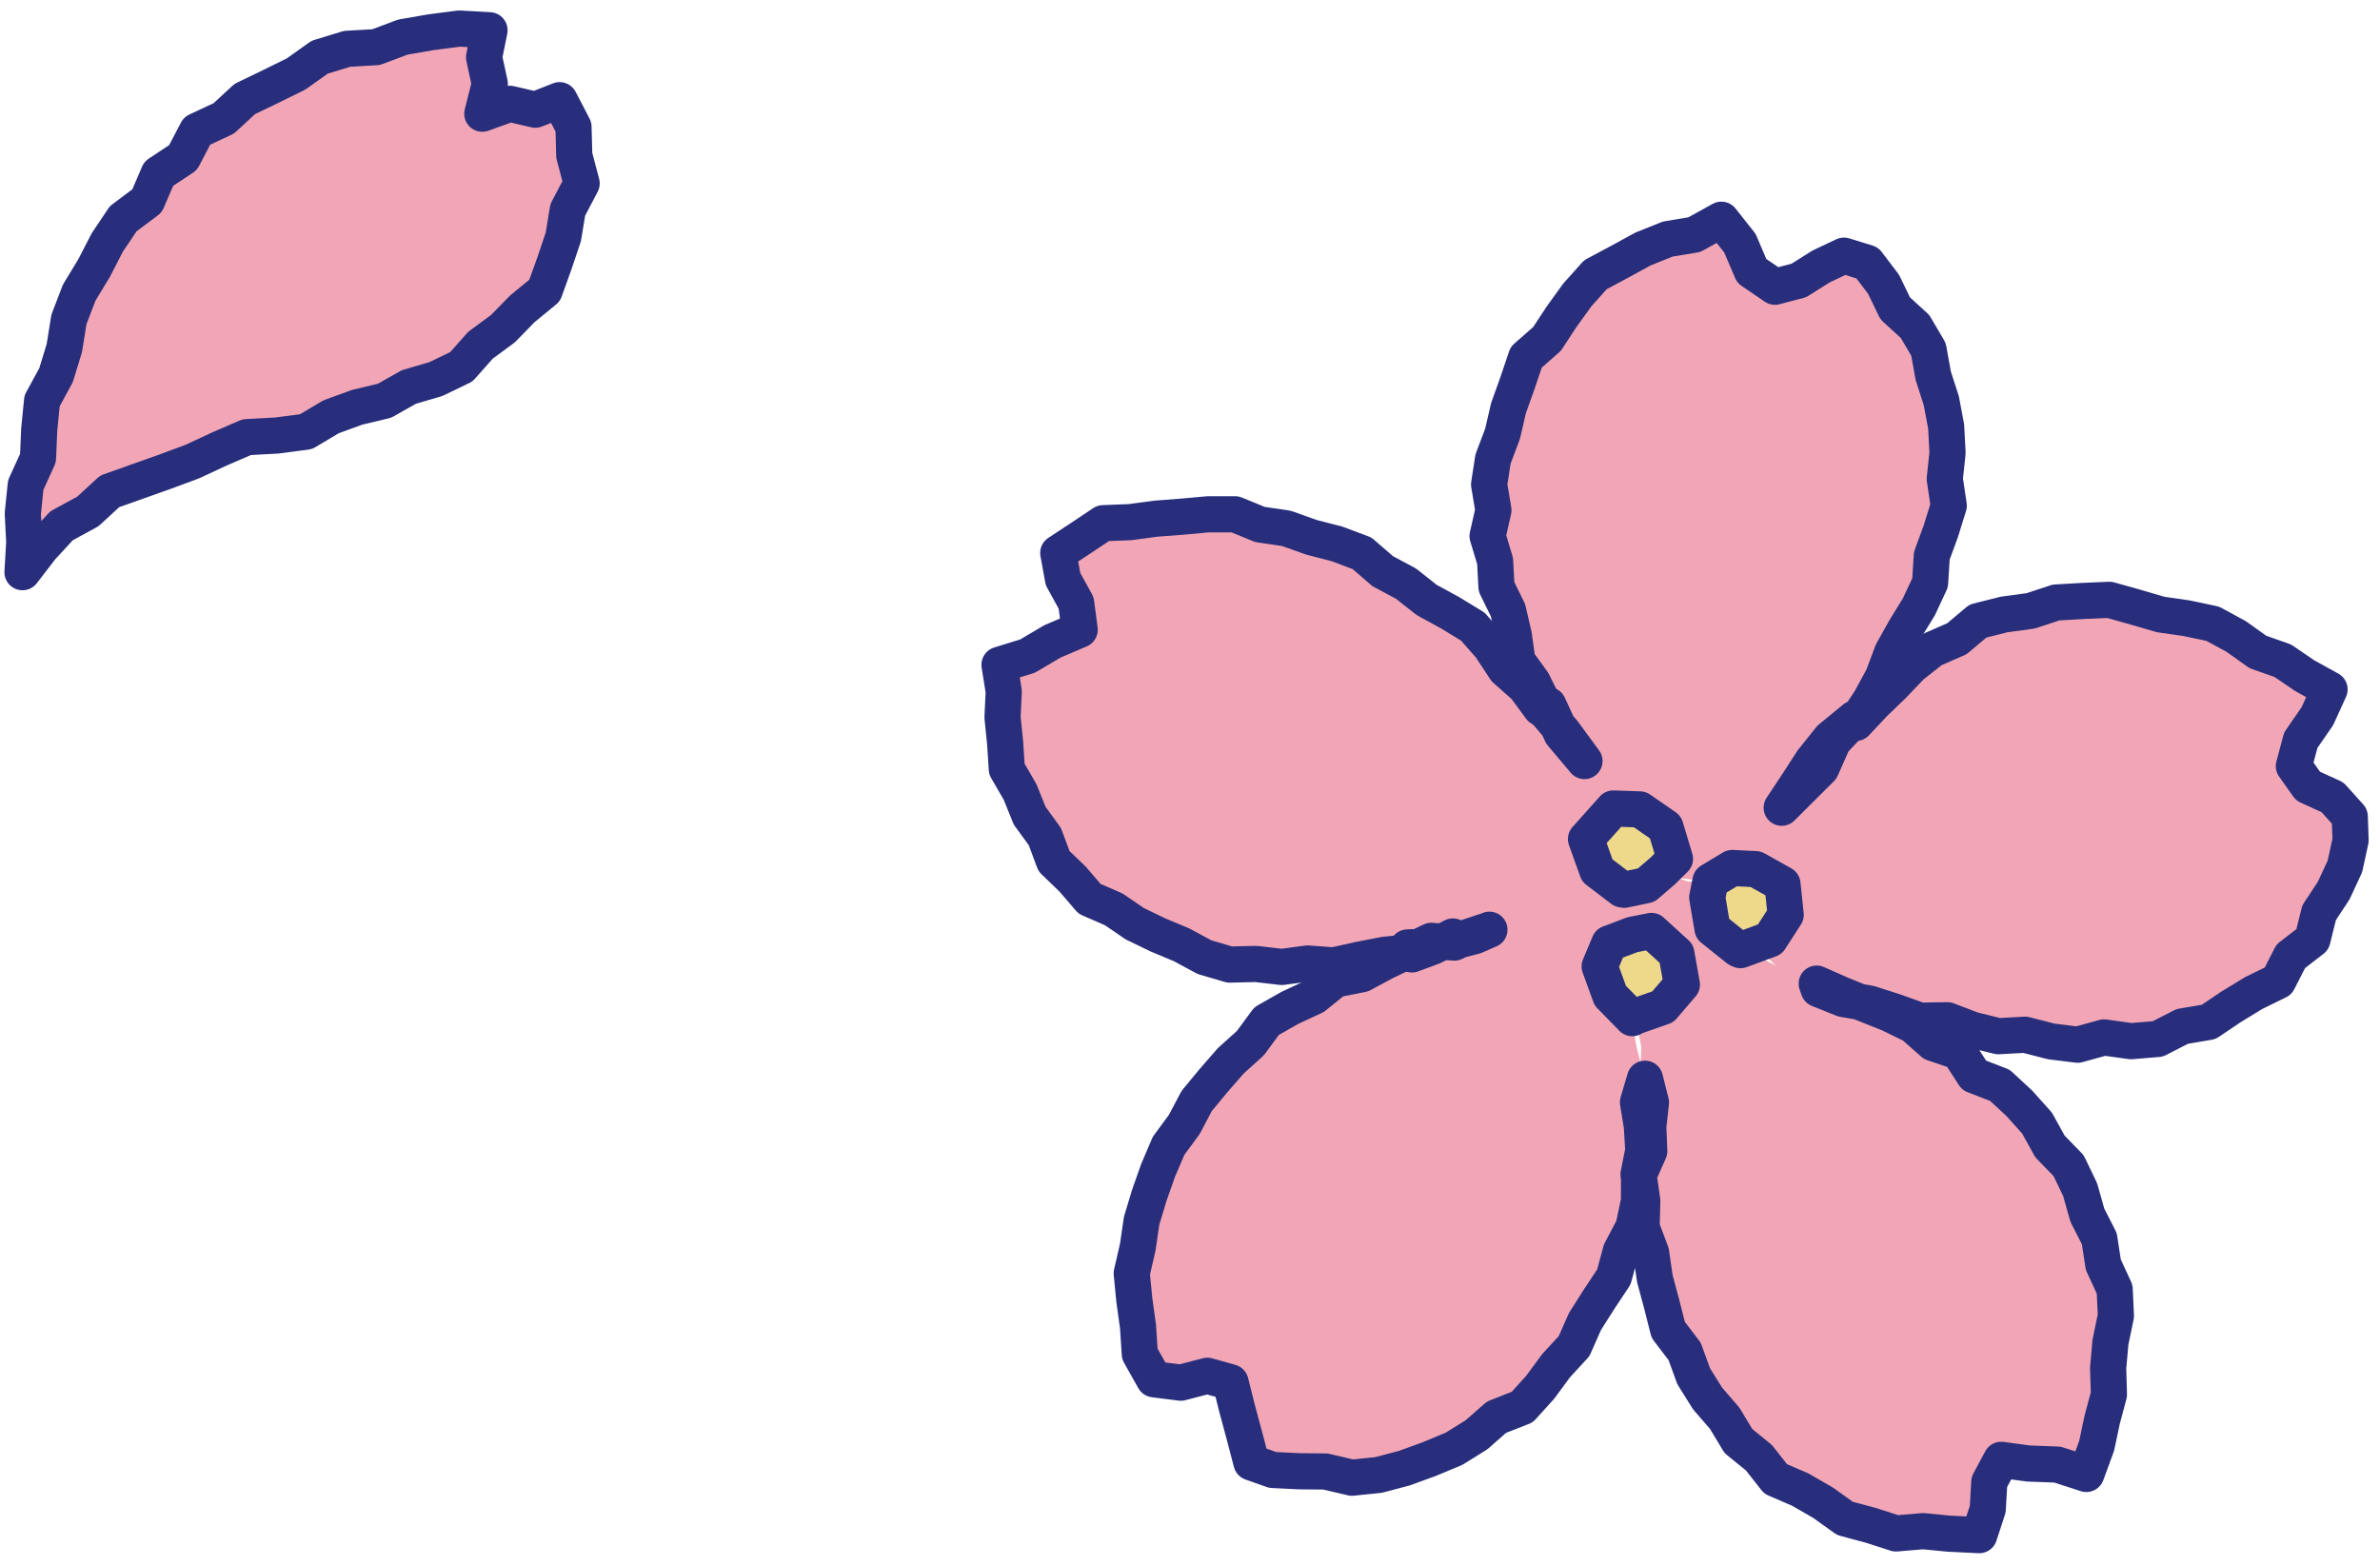 <?xml version="1.0" encoding="UTF-8"?><svg id="_310_204" xmlns="http://www.w3.org/2000/svg" viewBox="0 0 310 204"><defs><style>.cls-1{fill:#eed889;}.cls-1,.cls-2{stroke-width:0px;}.cls-2{fill:#f2a6b5;}.cls-3{fill:none;stroke:#282e7c;stroke-linecap:round;stroke-linejoin:round;stroke-width:4.71px;}</style></defs><polygon class="cls-2" points="306.74 105.77 305.71 109.36 304.77 112.65 303.49 115.81 302.79 119.26 300.77 122.08 298.56 124.72 296.49 127.52 293.91 129.9 290.38 130.74 287.57 132.82 284.37 134.17 281.05 135.28 277.55 135.46 274.11 136.05 270.63 135.06 267.16 135.76 263.77 134.89 260.27 135.03 256.99 133.72 253.42 133.94 250.04 133.16 246.73 132.13 243.64 130.38 240.42 129.15 236.85 128.93 236.16 129.1 232.95 127.3 230.19 124.71 227.09 122.96 230.31 122.04 232.85 119.22 232.63 114.87 228.81 112.63 225.81 113.51 223.21 115.07 219.96 114.51 216.54 114.21 217.38 111.69 217.43 107.41 213.72 104.84 209.99 106.02 208.15 102.23 206.6 98.39 203.63 95.43 201.54 91.85 201.56 91.79 201.1 91.88 199.38 89.01 197.68 86.1 196.24 83.04 196.02 79.6 195.47 76.32 194.81 73.07 194.11 69.8 193.85 66.46 194.82 63.17 194.5 59.79 194.99 56.32 196.13 53.02 197.71 49.9 199.36 46.86 200.83 43.68 203.57 41.43 205.61 38.61 208.35 36.49 211.3 34.71 214.05 32.57 217.31 31.34 220.69 30.59 224.09 28.78 226.68 31.64 228.53 34.99 231.05 37.97 234.15 36.24 236.98 34.32 239.97 32.59 242.91 34.61 244.87 37.45 247.15 39.94 249.12 42.71 250.46 45.83 252.47 48.74 252.45 52.28 253.79 55.53 253.05 59 252.94 62.36 253.79 65.86 252.07 69.03 252.47 72.63 250.44 75.58 249.31 78.78 247.91 81.87 246.74 85.09 245.48 88.31 243.34 91.02 241.75 94.13 238.87 96.6 236.62 99.6 234.33 102.55 231.73 105.69 234.64 102.82 237.22 100.08 238.98 96.7 241.04 93.55 243.73 91.28 246.6 89.31 249.35 87.26 251.52 84.34 255.01 83.44 258.15 82.1 261.09 80.21 264.29 78.71 267.77 78.2 271.27 78.42 274.74 78.45 278.13 79.15 281.45 79.92 284.78 80.66 288.16 81.41 291.17 83.11 294.2 84.7 297.1 86.5 300.51 87.48 302.52 89.66 301.58 93.17 300.3 96.72 298.61 99.82 301.28 101.53 303.43 104.41 306.74 105.77"/><polygon class="cls-2" points="236.48 128.44 239.73 129.46 242.75 131.12 245.9 132.43 249.19 133.53 251.74 135.96 254.87 137.4 257.38 139.76 259.78 142.17 262.47 144.26 265.25 146.35 266.59 149.64 268.83 152.21 270.3 155.28 271.58 158.41 272.94 161.5 274.01 164.72 274.81 168.03 274.64 171.46 275.74 174.84 274.53 178.19 274.03 181.52 274.13 185.03 272.74 188.18 271.67 191.39 267.9 191.39 264.21 190.6 260.66 190.16 259.81 193.27 258.16 196.32 257.06 199.51 253.88 200.55 250.45 199.72 246.98 199.68 243.86 198.03 240.59 197.09 237.33 195.99 234.25 194.43 231.44 192.42 228.96 190.02 226.6 187.54 223.82 185.38 222.71 181.94 220.43 179.35 219.21 176.13 217.24 173.24 216.04 170 216.01 166.45 215.02 163.17 213.98 159.86 214.29 156.38 213.98 152.99 214.78 149.93 214.49 146.76 214.34 143.63 213.62 140.59 213.78 136.39 213 132.33 216.56 131.07 218.66 128.16 218.29 124.24 215.09 121.38 213.09 121.66 212.18 118.85 211.6 115.87 214.3 115.01 216.81 113.79 219.89 114.83 223.39 114.61 222.57 116.95 222.65 121.22 226.37 123.65 226.71 123.46 229.98 125.09 233.24 126.75 236.48 128.44"/><polygon class="cls-1" points="228.83 112.53 231.59 115.54 233.03 119.26 230.44 122.22 226.87 122.72 226.57 122.7 223.43 120.73 222.45 116.92 223.67 115.35 225.65 113.12 228.83 112.53"/><polygon class="cls-1" points="215.12 121.23 217.86 124.52 218.85 128.2 216.63 131.18 212.97 132.55 212.66 132.37 209.47 129.86 208.56 125.93 209.97 123.25 212.66 121.92 215.12 121.23"/><path class="cls-2" d="M184.13,123.95l-3.74.81-3.37.27-3.32.56-3.37-.17-3.37.71-3.33-.84-3.34-.37-3.37-.33-3.36-.6-3.13-1.35-2.96-1.69-3.1-1.45-2.44-2.42-2.46-2.32-2.42-2.4-1.91-2.82-1.36-3.12-1.22-3.15-1.21-3.16-1.04-3.25.6-3.48-.12-3.33-.19-2.96,3.22-1.69,3.4-1.59,3.84-1.56-1.24-3.64-1.22-3.22-.31-3.39,2.64-1.71,2.83-1.94,3.4-.53,3.38-.32,3.39-.62h3.45s3.48.1,3.48.1l3.41.64,3.38.8,3.32,1.02,2.83,2.24,3.19,1.23,3.22,1.25,3.07,1.57,2.52,2.43,3.34,1.27,2.59,2.31,2.73,2.14,2.26,2.64,1.7,3.11,2.34,2.5h.3s.45-.21.45-.21l2.29,3.37,2.47,3.28,1.99,3.57,1.37,3.64-2.15,3.71.73,3.77,3.03,2.67.83-.18.33,3.05.88,3.14-3.62,1-1.55,2.88,1.01,4.24,3.58,2.03-.21.31.69,4.07,1.05,4.02-.76,3.07.66,3.17-.82,3.1.19,3.11.07,3.51-.87,3.37-1.9,3.02-.61,3.47-1.75,3-1.52,3.12-2.2,2.69-1.64,3.11-2.76,2.18-2.83,1.99-1.93,3.11-3.42,1.1-2.64,2.37-3.56.45-3.23,1.08-3.24,1.26-3.48-.3-3.41.93-3.48-.02-3.32-1.2-3.67-.35-.17-3.83-.59-3.7-.33-4.09-3.81.49-3.43.09-3.29-.92-1.2-2.8-1.1-3.29-.43-3.45.53-3.45.22-3.42.09-3.49,1.33-3.22.53-3.48,1.46-3.16,1.81-2.97,1.66-3.06,2.77-2.23,1.78-3.03,2.89-1.97,2.6-2.23,2.77-2.04,2.41-2.7,3.49-.86,3.09-1.53,2.96-1.96,3.93-.61ZM189.82,122.15l-3.22,1.03-2.85.66,2.79-.86,3.28-.83ZM189.25,121.79l2.72-.36,2.7-.29-.88-.23-4.54.88Z"/><polygon class="cls-1" points="213.66 105.09 217.4 107.43 217.69 111.76 216.42 113.36 214.52 115.51 211.5 116.28 211.24 116.04 207.54 113.72 207.49 109.5 210.26 105.58 213.66 105.09"/><polyline class="cls-3" points="241.73 94.16 244.08 91.65 246.56 89.26 248.96 86.75 251.69 84.6 254.89 83.2 257.62 80.9 261.03 80.04 264.49 79.57 267.8 78.48 271.27 78.28 274.76 78.13 278.14 79.08 281.42 80.04 284.82 80.53 288.22 81.25 291.26 82.9 294.09 84.92 297.35 86.07 300.19 88.01 303.43 89.8 301.84 93.29 299.68 96.42 298.78 99.79 300.63 102.4 303.81 103.85 306.06 106.35 306.17 109.45 305.43 112.85 303.97 116 302.07 118.88 301.2 122.38 298.38 124.56 296.73 127.79 293.53 129.36 290.6 131.15 287.69 133.11 284.23 133.7 281.06 135.33 277.57 135.62 274.06 135.13 270.62 136.08 267.17 135.65 263.78 134.78 260.28 134.97 256.92 134.14 253.65 132.89 250.1 132.95 246.83 131.78 243.53 130.72 240.09 130.13 236.88 128.84 236.63 128.12 239.72 129.49 242.9 130.78 246.09 132.05 249.18 133.56 251.8 135.87 255.15 137 257.13 140.07 260.49 141.37 263.02 143.71 265.33 146.29 267.01 149.33 269.44 151.83 270.94 154.95 271.88 158.28 273.44 161.34 273.96 164.73 275.44 167.94 275.6 171.4 274.89 174.83 274.59 178.19 274.69 181.64 273.81 184.94 273.1 188.3 271.75 191.99 267.98 190.77 264.21 190.63 260.66 190.15 259.11 193.04 258.91 196.57 257.8 199.96 253.86 199.77 250.48 199.44 246.96 199.74 243.67 198.68 240.31 197.78 237.46 195.74 234.5 194.03 231.28 192.64 229.1 189.87 226.43 187.7 224.64 184.73 222.41 182.15 220.6 179.25 219.43 176.03 217.29 173.22 216.44 169.87 215.55 166.56 215.06 163.17 213.82 159.88 213.91 156.41 213.42 152.99 214.04 149.85 213.86 146.73 213.35 143.57 214.26 140.51 215.04 143.61 214.69 146.76 214.82 149.94 213.49 152.93 213.48 156.45 212.76 159.85 211.12 162.96 210.21 166.33 208.28 169.24 206.44 172.14 205.03 175.34 202.68 177.89 200.62 180.69 198.28 183.28 194.92 184.6 192.33 186.88 189.39 188.71 186.2 190.04 182.94 191.23 179.57 192.12 176.1 192.48 172.64 191.67 169.22 191.64 165.77 191.47 163 190.49 162.09 187.01 161.11 183.37 160.28 180.05 157.26 179.2 153.81 180.1 150.32 179.66 148.46 176.35 148.23 172.8 147.75 169.35 147.41 165.86 148.2 162.43 148.7 159 149.7 155.69 150.85 152.43 152.21 149.25 154.26 146.46 155.87 143.41 158.06 140.76 160.32 138.17 162.87 135.87 164.98 133 168.03 131.27 171.18 129.8 173.92 127.59 177.41 126.89 180.46 125.25 183.61 123.76"/><polygon class="cls-3" points="241.57 93.59 238.78 96.55 237.22 100.08 234.55 102.74 232.07 105.21 234 102.3 236.05 99.13 238.4 96.19 241.57 93.59"/><polyline class="cls-3" points="201.12 91.86 199.65 88.87 197.65 86.11 197.17 82.72 196.42 79.49 194.92 76.43 194.74 73.08 193.76 69.82 194.52 66.46 193.96 63.1 194.47 59.79 195.71 56.51 196.49 53.14 197.66 49.88 198.79 46.53 201.5 44.15 203.39 41.27 205.44 38.43 207.8 35.79 210.92 34.12 213.99 32.44 217.23 31.14 220.68 30.57 224.21 28.62 226.63 31.68 228.17 35.29 231.19 37.35 234.31 36.53 237.2 34.71 240.18 33.3 243.22 34.24 245.34 37.03 246.85 40.16 249.44 42.53 251.19 45.51 251.81 48.95 252.86 52.2 253.49 55.56 253.67 58.98 253.31 62.38 253.83 65.87 252.8 69.18 251.62 72.4 251.4 75.91 249.94 79.04 248.13 81.98 246.47 84.95 245.26 88.18 243.62 91.2 241.73 94.07"/><polyline class="cls-3" points="201.01 92.29 203.65 95.41 206.38 99.13 203.4 95.59 201.67 91.84"/><polyline class="cls-3" points="201.21 92.12 200.99 92.2 201 91.94"/><polyline class="cls-3" points="183.68 124.03 180.32 124.37 177.02 125.01 173.71 125.75 170.33 125.5 166.96 125.95 163.6 125.56 160.17 125.64 156.9 124.68 153.87 123.05 150.8 121.77 147.81 120.32 145.07 118.45 141.92 117.08 139.72 114.52 137.29 112.18 136.09 108.96 134.12 106.26 132.87 103.16 131.14 100.17 130.92 96.76 130.58 93.42 130.74 90.06 130.19 86.59 133.84 85.46 137.09 83.54 140.63 82.03 140.17 78.53 138.46 75.43 137.84 72.03 140.8 70.08 143.69 68.15 147.2 68.01 150.55 67.56 153.94 67.3 157.38 66.99 160.87 66.99 164.12 68.32 167.55 68.82 170.8 69.98 174.16 70.85 177.41 72.07 180.1 74.4 183.13 76.02 185.83 78.15 188.87 79.81 191.84 81.62 194.14 84.24 196.07 87.18 198.64 89.46 200.67 92.22"/><polyline class="cls-3" points="189.24 121.98 186.63 123.31 183.9 124.32"/><polygon class="cls-3" points="189.57 122.59 192.08 121.94 194 121.1 193.81 121.18 189.57 122.59"/><line class="cls-3" x1="189.44" y1="122.26" x2="189.35" y2="122.21"/><polyline class="cls-3" points="183.79 123.82 186.42 122.55 189.44 122.78"/><line class="cls-3" x1="183.86" y1="123.38" x2="183.33" y2="123.41"/><polygon class="cls-3" points="216.57 113.45 218.17 111.87 216.92 107.73 213.59 105.43 210.14 105.31 206.58 109.29 208.05 113.39 211.28 115.85 211.56 115.9 214.42 115.3 216.57 113.45"/><polygon class="cls-3" points="226.71 123.76 230.53 122.35 232.59 119.16 232.17 115.16 228.68 113.21 225.63 113.06 222.8 114.76 222.37 116.9 223.06 120.96 226.38 123.62 226.71 123.76"/><polygon class="cls-3" points="212.99 132.41 216.6 131.14 219.07 128.25 218.35 124.21 215.11 121.26 212.62 121.75 209.61 122.89 208.36 125.88 209.74 129.69 212.61 132.62 212.99 132.41"/><polygon class="cls-2" points="72.93 12.8 73.7 16.83 74.81 20.25 75.22 23.87 74.7 27.49 73.93 31.07 72.61 34.52 70.66 37.65 68.08 40.27 65.41 42.72 62.48 44.84 60.19 47.92 56.94 49.65 53.49 50.93 50.24 52.63 46.89 54.11 43.3 54.93 39.69 55.53 35.84 55.96 32.27 57.48 28.4 57.86 24.71 59.01 21.09 60.37 17.73 62.28 14.28 63.99 11.65 66.9 8.76 69.32 5.41 71.35 3.05 74.08 2.79 70.61 2.73 66.87 3.78 63.24 3.7 59.46 4.46 55.81 5.96 52.34 7.28 48.87 8.15 45.26 9 41.61 10.74 38.3 12.99 35.29 13.9 31.54 16.32 28.67 18.8 25.89 20.9 22.82 23.25 19.93 25.95 17.36 29.21 15.48 31.6 12.44 34.9 10.66 38.7 9.9 42.06 8.45 45.26 6.47 48.81 5.38 52.49 4.86 56.08 3.65 59.84 3.9 63.88 3.9 62.73 7.44 63.78 10.93 63.12 14.51 66.52 14.6 69.72 14.06 72.93 12.8"/><polygon class="cls-3" points="2.93 74.53 5.39 71.33 8.01 68.49 11.44 66.62 14.29 64 17.95 62.7 21.53 61.43 25.08 60.11 28.58 58.48 32.14 56.94 36.03 56.73 39.86 56.23 43.12 54.29 46.52 53.05 50.08 52.2 53.25 50.41 56.79 49.37 60.1 47.77 62.58 44.97 65.5 42.82 68.03 40.23 70.94 37.84 72.21 34.31 73.37 30.87 73.95 27.34 75.76 23.89 74.8 20.25 74.7 16.53 72.89 13.05 69.73 14.29 66.41 13.52 62.82 14.81 63.8 10.93 63.05 7.46 63.76 3.94 59.83 3.72 56.13 4.2 52.48 4.83 48.99 6.14 45.21 6.36 41.64 7.45 38.56 9.64 35.25 11.27 31.89 12.89 29.15 15.42 25.66 17.05 23.84 20.53 20.67 22.63 19.15 26.17 16.05 28.49 13.97 31.59 12.26 34.91 10.32 38.11 8.98 41.6 8.38 45.34 7.3 48.87 5.48 52.21 5.11 55.94 4.95 59.67 3.35 63.18 2.97 66.89 3.16 70.63 2.93 74.53"/></svg>